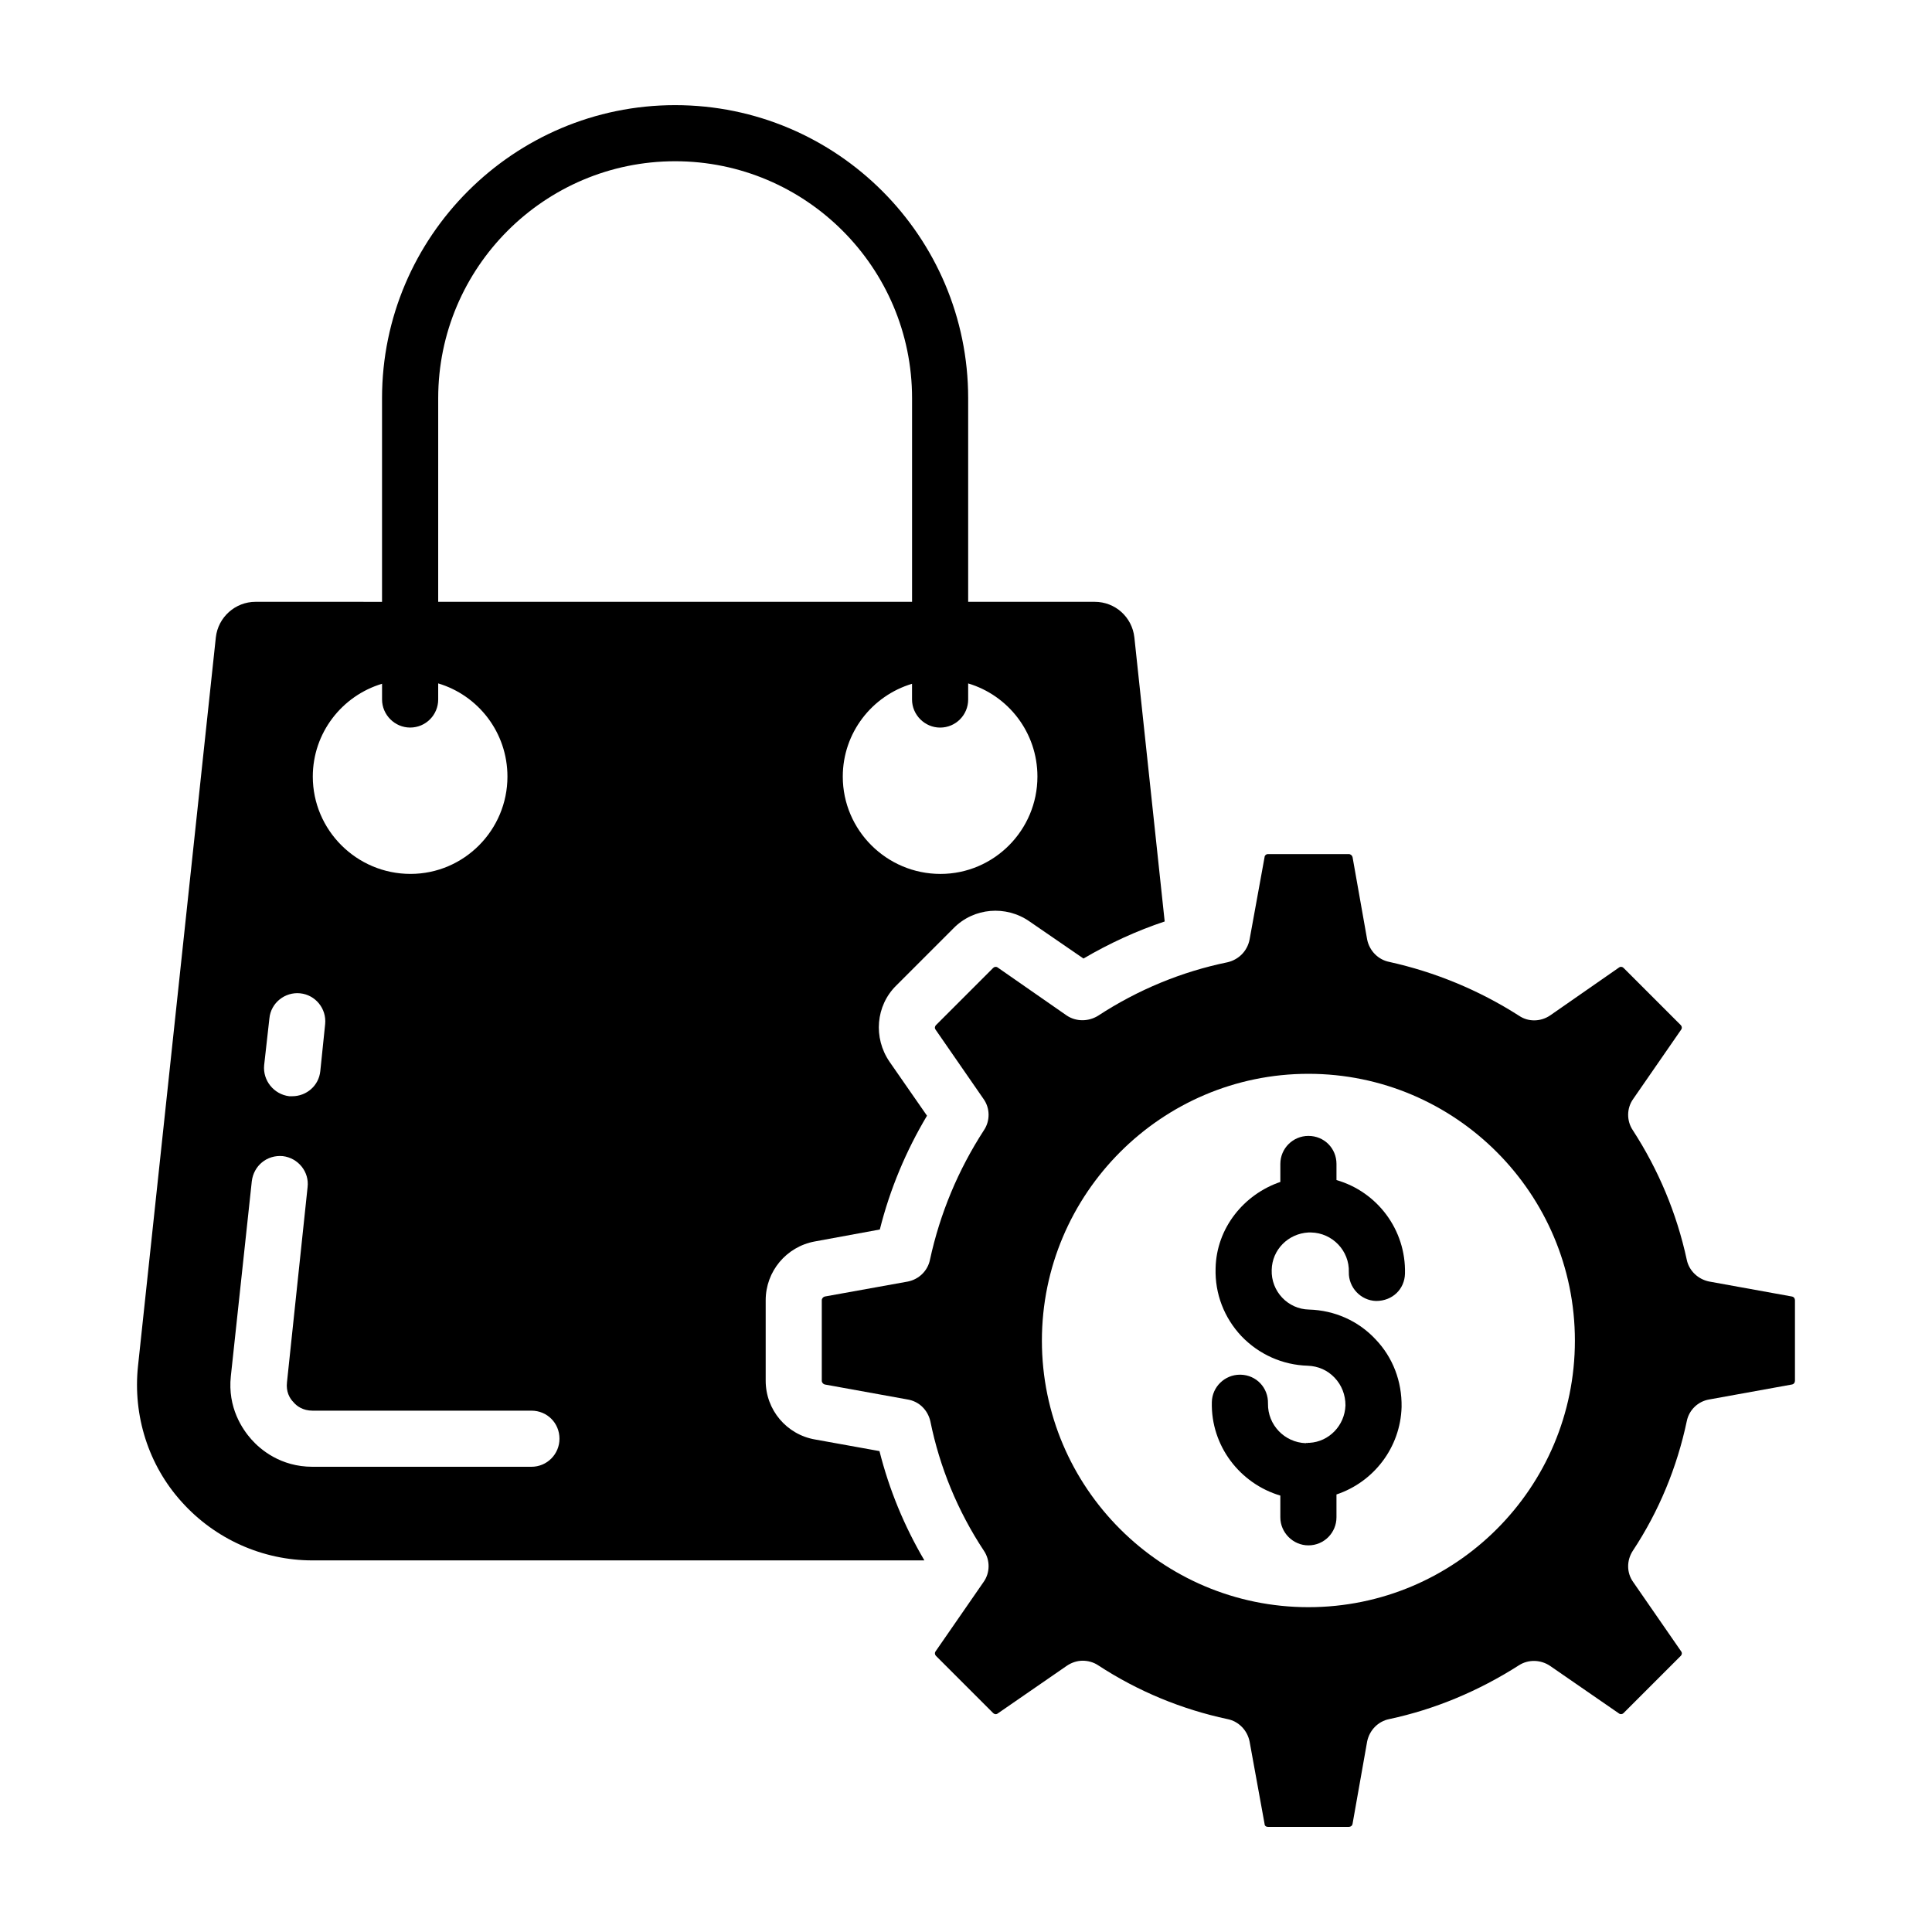 <?xml version="1.0" encoding="UTF-8"?>
<!-- Uploaded to: ICON Repo, www.iconrepo.com, Generator: ICON Repo Mixer Tools -->
<svg fill="#000000" width="800px" height="800px" version="1.1" viewBox="144 144 512 512" xmlns="http://www.w3.org/2000/svg">
 <g>
  <path d="m618.89 487.59-21.922-3.969c-2.977-0.594-5.356-2.875-5.953-5.754-2.68-12.398-7.539-23.906-14.285-34.32-1.688-2.481-1.688-5.852 0.098-8.332l12.695-18.352c0.297-0.398 0.199-0.891-0.098-1.191l-15.176-15.176c-0.297-0.297-0.793-0.398-1.191-0.098l-18.25 12.695c-2.481 1.684-5.754 1.785-8.234 0.098-10.711-6.844-22.316-11.605-34.418-14.281-2.977-0.598-5.258-2.977-5.852-5.953l-3.867-21.824c-0.098-0.395-0.496-0.793-0.992-0.793h-21.426c-0.496 0-0.895 0.398-0.895 0.793l-3.969 21.824c-0.594 3.074-2.875 5.356-5.852 6.051-12.102 2.481-23.707 7.242-34.32 14.184-2.578 1.586-5.852 1.586-8.332-0.098l-18.25-12.695c-0.398-0.297-0.891-0.199-1.191 0.098l-15.176 15.176c-0.297 0.297-0.398 0.793-0.098 1.191l12.695 18.352c1.785 2.481 1.785 5.852 0.098 8.332-6.746 10.414-11.605 21.922-14.285 34.32-0.594 2.875-2.875 5.156-5.852 5.754l-22.02 3.969c-0.398 0.098-0.793 0.496-0.793 0.992v21.328c0 0.496 0.398 0.891 0.793 0.992l21.922 3.969c3.074 0.496 5.356 2.777 6.051 5.754 2.481 12.203 7.242 23.809 14.184 34.32 1.688 2.481 1.688 5.852-0.098 8.332l-12.695 18.352c-0.297 0.395-0.199 0.891 0.098 1.188l15.176 15.176c0.297 0.297 0.793 0.398 1.191 0.098l18.25-12.598c1.289-0.891 2.777-1.387 4.266-1.387 1.391 0 2.875 0.395 4.066 1.188 10.613 6.945 22.219 11.707 34.32 14.285 2.977 0.594 5.258 2.977 5.852 5.953l3.969 21.82c0 0.496 0.398 0.793 0.895 0.793h21.426c0.496 0 0.895-0.297 0.992-0.793l3.867-21.82c0.598-2.977 2.875-5.356 5.852-5.953 12.102-2.578 23.707-7.438 34.418-14.285 2.481-1.586 5.754-1.488 8.234 0.199l18.25 12.598c0.398 0.297 0.891 0.199 1.191-0.098l15.176-15.176c0.297-0.297 0.398-0.793 0.098-1.188l-12.695-18.352c-1.785-2.481-1.785-5.754-0.098-8.332 6.945-10.512 11.703-22.121 14.285-34.32 0.594-2.977 2.977-5.258 5.953-5.754l21.922-3.969c0.496-0.098 0.793-0.496 0.793-0.992v-21.328c0.004-0.496-0.297-0.895-0.793-0.992zm-128.15 82.328c-38.883 0-70.625-31.645-70.625-70.625 0-38.984 31.742-70.723 70.625-70.723 38.98 0 70.625 31.742 70.625 70.723 0 38.98-31.645 70.625-70.625 70.625z"/>
  <path d="m360.01 525.48c-7.539-1.289-13.094-7.836-13.094-15.574v-21.328c0-7.637 5.457-14.184 12.992-15.574l17.258-3.172c2.68-10.715 6.945-20.832 12.5-30.156l-9.918-14.281c-4.363-6.348-3.672-14.879 1.785-20.234l15.176-15.176c5.356-5.457 13.887-6.148 20.137-1.785l14.285 9.82c6.945-4.066 14.086-7.34 21.523-9.82l-8.035-75.289c-0.594-5.356-5.059-9.422-10.516-9.422h-33.527v-53.961c0-42.848-34.816-77.664-77.664-77.664-42.75 0-77.668 34.816-77.668 77.668v53.961l-33.527-0.004c-5.356 0-9.918 4.066-10.516 9.422l-20.629 193.13c-1.391 13.094 2.777 26.285 11.605 36.008 8.828 9.82 21.426 15.473 34.617 15.473h162.18c-5.356-9.125-9.324-18.746-11.902-28.965zm58.918-175.67c0 14.184-11.508 25.789-25.691 25.789-14.285 0-25.891-11.605-25.891-25.789 0-11.605 7.738-21.426 18.352-24.598v4.168c0 4.066 3.371 7.438 7.438 7.438 4.164 0 7.438-3.371 7.438-7.438v-4.266c10.617 3.172 18.355 12.988 18.355 24.695zm-158.8-100.29c0-34.617 28.172-62.789 62.789-62.789 34.617 0 62.789 28.172 62.789 62.789v53.961h-125.58zm-14.879 75.684v4.168c0 4.066 3.371 7.438 7.438 7.438 4.164 0 7.438-3.371 7.438-7.438v-4.266c10.613 3.176 18.352 12.996 18.352 24.699 0 14.184-11.508 25.789-25.691 25.789-14.285 0-25.891-11.605-25.891-25.789 0.004-11.605 7.742-21.426 18.355-24.602zm-29.855 88.676c0.398-4.164 4.164-7.043 8.133-6.644 4.066 0.398 7.043 4.066 6.644 8.133l-1.289 12.5c-0.398 3.867-3.672 6.644-7.438 6.644h-0.797c-4.066-0.496-7.043-4.164-6.644-8.234zm69.434 118.83h-58.027c-8.43 0-13.789-4.562-16.168-7.242-2.379-2.676-6.348-8.43-5.457-16.762l5.555-51.676c0.496-4.066 3.969-7.043 8.234-6.644 4.066 0.496 7.043 4.168 6.547 8.234l-5.457 51.68c-0.297 2.481 0.695 4.266 1.688 5.258 0.891 1.094 2.578 2.281 5.059 2.281h58.027c4.164 0 7.438 3.273 7.438 7.438 0 4.062-3.273 7.434-7.438 7.434z"/>
  <path d="m490.74 470.62h0.496 0.199c5.652 0.098 10.219 4.859 10.02 10.512-0.098 4.066 3.176 7.539 7.242 7.637 4.363 0 7.539-3.172 7.637-7.242 0.297-11.703-7.438-21.723-18.152-24.797v-4.266c0-4.168-3.273-7.438-7.438-7.438-4.066 0-7.438 3.273-7.438 7.438v4.762c-9.621 3.273-16.961 12.199-17.16 22.914-0.199 6.746 2.281 13.094 6.844 17.953 4.664 4.859 10.91 7.637 17.559 7.836 2.777 0.098 5.258 1.191 7.141 3.176 1.883 1.984 2.875 4.562 2.875 7.34-0.199 5.356-4.363 9.621-9.523 9.918h-0.297c-0.098 0-0.297 0-0.398 0.098-0.098-0.098-0.199-0.098-0.297 0-5.652-0.199-10.117-4.859-10.02-10.516 0.098-4.164-3.074-7.539-7.242-7.637h-0.199c-3.969 0-7.34 3.176-7.438 7.242-0.297 11.605 7.438 21.625 18.152 24.797v5.754c0 4.066 3.371 7.438 7.438 7.438 4.164 0 7.438-3.371 7.438-7.438v-6.051c9.82-3.273 16.961-12.398 17.258-23.211 0.098-6.746-2.281-13.094-6.945-17.953-4.562-4.859-10.812-7.637-17.559-7.836-5.652-0.098-10.117-4.859-9.918-10.512 0.105-5.356 4.367-9.621 9.727-9.918z"/>
 </g>
</svg>